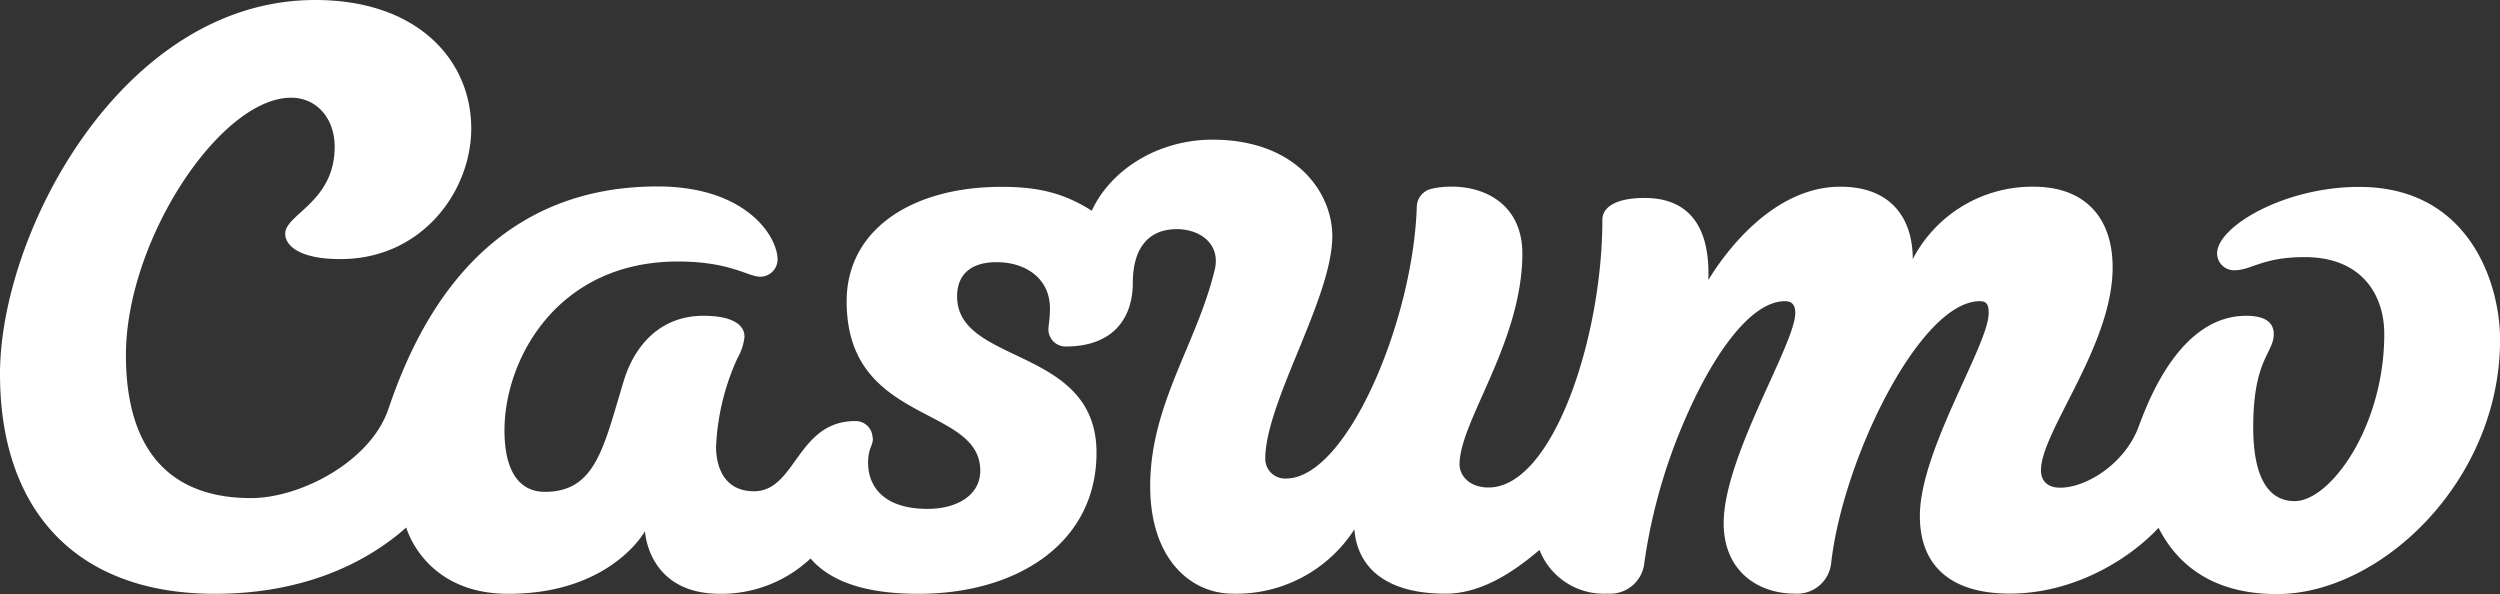 <svg xmlns="http://www.w3.org/2000/svg" viewBox="0 0 380 90.3"><rect x="0" y="0" width="380" height="90.3" fill="#333333" stroke="none"/><defs><style>.cls-1{fill:#fff;fill-rule:evenodd;}</style></defs><g id="Camada_2" data-name="Camada 2"><g id="Layer_1" data-name="Layer 1"><path class="cls-1" d="M132.69,66.58c0,1.21-.74,1.52-.74,3.77,0,3.38,2.15,7,9.05,7,4.47,0,8-2.08,8-5.81,0-5.05-5.15-6.77-10.26-9.63s-10.05-6.77-10.05-16.11c0-10.86,9.85-17.4,23.53-17.4,5.6,0,9.48.94,13.73,3.63,2.91-6.3,10.15-10.8,18.34-10.8,12.67,0,18.22,8,18.22,14.67,0,9.4-10.19,25.26-10.19,33.84a3,3,0,0,0,3,3h.13c9.33,0,19.37-24.16,19.9-41.3a2.87,2.87,0,0,1,2.18-2.73,13,13,0,0,1,3.17-.34c5.21,0,10.76,2.86,10.7,10.33-.1,13.41-9.55,25.38-9.55,31.89,0,1.69,1.5,3.51,4.4,3.51,9.76,0,17.31-22.76,17.31-40.69,0-1.85,1.93-3.32,6.43-3.32,5.93,0,10,3.42,9.68,12.47.48-.73,8.22-14.18,20.07-14.18,7.75,0,11,4.85,11,11a20.45,20.45,0,0,1,18.38-11c7.74,0,12,4.65,12,12.25,0,11.94-10.89,24.94-10.89,30.84,0,1.94,1.34,2.66,2.91,2.66,4,0,9.85-3.65,11.94-9.29C326.68,60.5,331.53,48,341.43,48c3.39,0,4.18,1.41,4.18,2.78,0,2.92-3.12,3.77-3.12,14.17,0,7.83,2.43,11.22,6.3,11.22,5.41,0,13.62-11.31,13.62-25.38,0-6-3.44-11.71-12.1-11.71-6.46,0-8.08,2-10.69,2A2.58,2.58,0,0,1,337,38.58V38.5c0-4,10.1-10.09,21.59-10.09,16.81,0,21.42,14.76,21.42,23.22,0,21.55-18.2,38.67-33.91,38.67-10.07,0-15.3-4.76-18-10.07h0c-4.67,5-13.1,10-22.61,10-8.71,0-13.67-4-13.67-11.8,0-10,10.46-26,10.46-30.84,0-1.21-.25-1.81-1.34-1.81-9.09,0-20.83,24.06-22.6,39.79a5.2,5.2,0,0,1-5.58,4.66c-5.45,0-10.76-3.35-10.76-10.71,0-10.14,10.88-27.22,10.88-31.93,0-1.09-.37-1.81-1.57-1.81-5.32,0-11.18,8.46-15.47,18.63a84,84,0,0,0-5.9,21.14,5.22,5.22,0,0,1-5.6,4.68A10.48,10.48,0,0,1,234,83.59c-4,3.41-8.89,6.65-14.28,6.65-9.92,0-13.48-4.71-13.85-9.78a21.34,21.34,0,0,1-18.48,9.78c-6.39,0-12.56-5.25-12.56-16.35,0-12.47,7.18-21.73,9.85-33.06.8-3.81-2.31-6-5.81-6-4.47,0-6.68,3.11-6.68,8.14,0,5.4-3,9.7-10.21,9.7a2.61,2.61,0,0,1-2.62-2.6h0c0-.7.23-1.42.23-3.22,0-4.47-3.62-7-8.11-7-4.11,0-6,2.06-6,5.2,0,5.36,5.52,7.2,10.92,9.89,5.19,2.58,10.27,5.92,10.27,13.87,0,13.76-12.08,21.45-27.07,21.45-7.64,0-13.21-1.68-16.4-5.37a19.79,19.79,0,0,1-13.76,5.37c-11,0-11.4-9.52-11.4-9.52s-5.18,9.52-20.78,9.52c-12.78,0-15.51-10.08-15.51-10.08-6.39,5.66-16,10.08-29.12,10.08C11.14,90.24,0,77.12,0,56.86,0,35.29,18.66,0,47.9,0,63.59,0,71.63,9.23,71.63,19.53c0,9.49-7.45,19.85-19.88,19.85-6.59,0-8.4-2.26-8.4-3.84,0-3,7.52-4.82,7.52-13.22,0-4.36-2.76-7.47-6.62-7.47C33.5,14.85,19.14,36.5,19.14,54c0,14.16,6.47,21.71,19,21.71,7.54,0,18.17-5.55,20.89-13.52C63.16,50,73,28.34,99.94,28.34c13.52,0,18.25,7.63,18.25,11.1a2.63,2.63,0,0,1-2.63,2.62c-1.88,0-4.57-2.31-12.53-2.31-18.35,0-26.35,14.89-26.35,25.66,0,6.31,2.32,9.35,6.15,9.35,7.78,0,8.94-6.91,12-16.93C96.54,52.28,100.55,48,106.9,48s6.27,2.77,6.26,3.21a8.11,8.11,0,0,1-1.07,3.24,36.14,36.14,0,0,0-3.25,13.48c0,2.66,1,6.74,5.77,6.74C121,74.68,121.14,64,130,64a2.58,2.58,0,0,1,2.63,2.53v.09"/></g></g></svg>